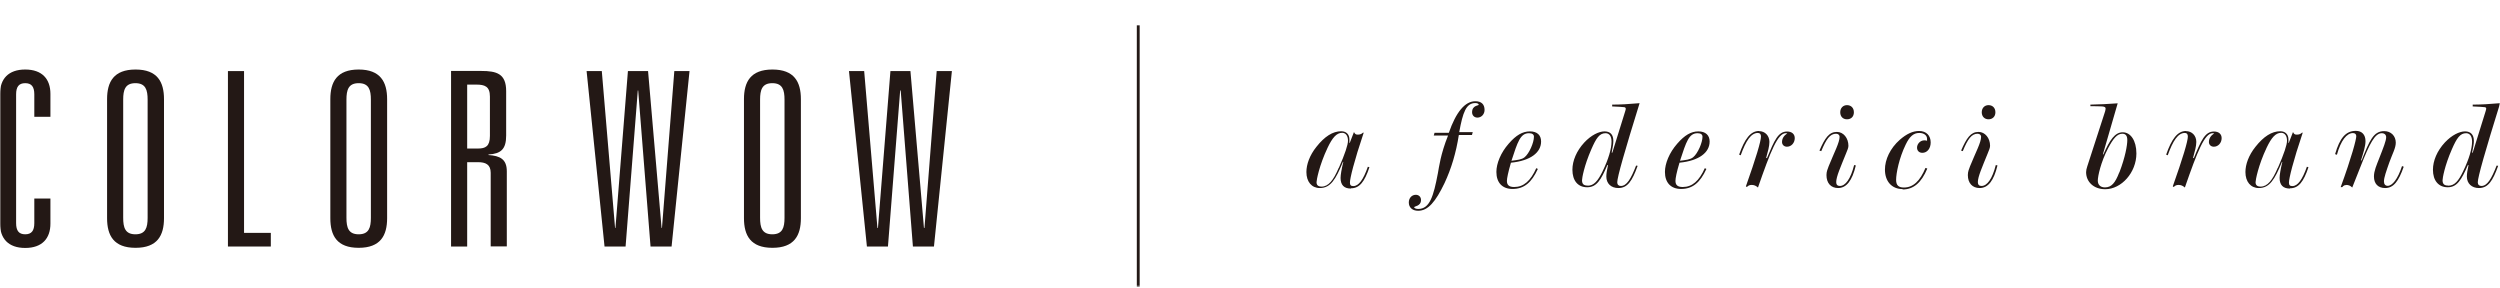 <svg viewBox="0 0 1014 117" fill="none" xmlns="http://www.w3.org/2000/svg">
<g clip-path="url(#clip0_228_4742)">
<mask id="mask0_228_4742" style="mask-type:luminance" maskUnits="userSpaceOnUse" x="0" y="0" width="1014" height="117">
<path d="M1014 0H0V116.38H1014V0Z" fill="white"></path>
</mask>
<g mask="url(#mask0_228_4742)">
<path d="M543.053 68.047C545.53 62.407 546.742 58.718 546.742 57.084C546.742 55.028 545.793 53.868 544.37 53.868C542.104 53.868 540.417 55.871 538.52 59.824C535.041 67.151 533.987 73.107 533.987 73.897C533.987 75.11 534.672 75.689 536.042 75.689C538.783 75.689 540.839 73.159 543 68.047M547.902 76.48C545.161 76.48 543.738 75.057 543.738 72.158C543.738 70.946 544.107 68.732 544.845 65.675H544.686C541.735 72.896 539.626 76.269 535.304 76.269C532.037 76.269 529.875 73.739 529.875 69.786C529.875 66.676 531.193 62.987 533.934 59.561C537.255 55.344 540.575 53.236 544.001 53.236C546.057 53.236 547.322 54.501 547.322 56.556C547.322 57.084 547.322 57.505 547.322 58.032H547.427L549.167 53.552C549.588 54.343 549.852 54.606 550.695 54.606C551.539 54.606 552.224 54.395 552.804 53.816H553.12C549.167 65.57 547.533 72.369 547.533 74.056C547.533 75.057 547.902 75.479 548.903 75.479C551.064 75.479 552.962 72.896 554.806 67.625L555.439 67.836C553.489 73.687 551.433 76.375 547.954 76.375" fill="#231815"></path>
<path d="M581.529 55.028L581.845 53.868H587.643C590.595 45.382 594.232 41.06 598.395 41.06C600.873 41.06 602.138 42.325 602.138 44.592C602.138 46.331 600.873 47.701 599.239 47.701C597.974 47.701 597.078 46.805 597.078 45.54C597.078 42.641 599.766 42.905 599.766 42.483C599.766 42.167 599.344 41.798 598.395 41.798C594.653 41.798 593.336 45.54 591.86 53.605H597.341L597.025 54.764H591.702C590.595 61.932 588.645 68.416 585.904 74.266C582.267 81.856 579.21 85.493 575.204 85.493C572.885 85.493 571.409 84.175 571.409 82.12C571.409 80.328 572.621 79.01 574.255 79.01C575.467 79.01 576.363 79.853 576.363 81.118C576.363 83.701 573.57 83.596 573.57 84.07C573.57 84.386 574.255 84.755 575.204 84.755C579.895 84.755 581.423 79.695 583.216 70.208C583.69 67.73 584.27 62.618 587.327 54.975H581.634L581.529 55.028Z" fill="#231815"></path>
<path d="M618.372 63.779C620.269 62.25 622.167 57.823 622.167 55.451C622.167 54.555 621.482 54.028 620.164 54.028C616.632 54.028 615.578 57.507 613.048 65.202C615.525 64.886 617.212 64.728 618.372 63.779ZM613.47 76.64C609.306 76.64 606.934 74.057 606.934 69.735C606.934 66.362 608.673 61.934 611.994 58.192C614.893 54.871 617.528 53.29 620.533 53.29C623.537 53.29 625.066 54.871 625.066 57.401C625.066 61.829 620.849 65.202 612.837 65.993C611.731 69.788 611.203 72.318 611.203 73.372C611.203 75.111 612.152 75.849 614.155 75.849C618.003 75.849 620.796 73.372 623.115 68.207L623.748 68.523C621.218 74.057 618.161 76.64 613.47 76.64Z" fill="#231815"></path>
<path d="M643.936 75.322C646.519 75.322 648.1 73.319 649.945 69.63C652.475 64.412 653.634 60.3 653.634 57.401C653.634 55.24 652.738 54.028 651.21 54.028C648.732 54.028 647.415 56.031 645.464 60.511C642.46 67.363 641.669 72.318 641.669 73.109C641.669 74.584 642.302 75.269 643.936 75.269M659.379 44.014C659.379 43.592 659.01 43.434 658.325 43.434C658.009 43.434 656.586 43.223 653.898 43.17V42.432C657.113 42.432 660.803 42.221 665.019 41.852C659.01 61.196 655.953 71.844 655.953 73.952C655.953 74.901 656.533 75.428 657.429 75.428C659.748 75.428 661.488 72.634 663.596 67.153L664.229 67.258C662.015 73.425 660.117 76.271 656.428 76.271C653.476 76.271 651.526 74.479 651.526 71.58C651.526 70.368 651.789 68.892 652.211 66.942H651.948C649.365 73.003 647.573 75.955 643.778 75.955C639.983 75.955 637.769 73.267 637.769 68.839C637.769 65.202 639.456 61.196 642.566 57.823C645.359 54.819 648.522 53.29 650.788 53.29C653.16 53.29 654.372 54.608 654.372 57.191C654.372 58.456 654.056 60.037 653.687 61.934H653.95L659.116 45.331C659.327 44.699 659.432 44.277 659.432 44.014" fill="#231815"></path>
<path d="M686.736 63.779C688.633 62.25 690.531 57.823 690.531 55.451C690.531 54.555 689.845 54.028 688.528 54.028C684.996 54.028 683.942 57.507 681.412 65.202C683.889 64.886 685.576 64.728 686.736 63.779ZM681.834 76.64C677.67 76.64 675.298 74.057 675.298 69.735C675.298 66.362 677.037 61.934 680.358 58.192C683.257 54.871 685.892 53.29 688.844 53.29C691.796 53.29 693.429 54.871 693.429 57.401C693.429 61.829 689.213 65.202 681.201 65.993C680.042 69.788 679.567 72.318 679.567 73.372C679.567 75.111 680.516 75.849 682.519 75.849C686.367 75.849 689.16 73.372 691.479 68.207L692.112 68.523C689.582 74.057 686.525 76.64 681.834 76.64Z" fill="#231815"></path>
<path d="M713.458 53.183C715.883 53.183 717.675 55.028 717.675 57.558C717.675 59.297 717.095 61.353 716.357 64.041L716.674 64.146C719.678 56.925 721.207 53.341 724.843 53.341C726.794 53.341 727.953 54.395 727.953 56.029C727.953 57.927 726.583 59.508 724.791 59.508C723.578 59.508 722.788 58.665 722.788 57.611C722.788 56.135 723.578 54.975 724.949 54.079C724.632 54.026 724.369 54.026 724.316 54.026C721.048 54.026 718.149 61.353 713.037 76.058C712.246 75.373 711.508 75.004 710.507 75.004C709.663 75.004 709.031 75.268 708.556 75.848L708.135 75.584C712.246 63.988 714.249 57.294 714.249 55.344C714.249 54.448 713.827 53.921 712.984 53.921C710.243 53.921 708.188 56.978 706.027 62.987L705.394 62.723C707.608 56.346 710.032 53.13 713.458 53.13" fill="#231815"></path>
<path d="M749.141 42.643C750.775 42.643 751.935 43.749 751.935 45.541C751.935 47.334 750.775 48.388 749.141 48.388C747.508 48.388 746.401 47.281 746.401 45.541C746.401 43.802 747.56 42.643 749.141 42.643ZM745.557 76.27C742.606 76.27 740.814 74.267 740.814 71C740.814 69.576 741.288 68.575 741.71 67.415C744.029 61.67 746.137 57.822 746.137 55.451C746.137 54.818 745.61 54.238 744.714 54.238C742.237 54.238 740.708 56.452 738.705 61.301L737.967 61.09C740.181 55.978 741.868 53.501 745.03 53.501C747.718 53.501 749.721 56.031 749.721 59.14C749.721 59.984 749.3 60.88 748.772 62.197C746.506 67.837 744.767 71.632 744.767 73.898C744.767 74.9 745.294 75.427 746.243 75.427C748.509 75.427 750.617 72.581 752.04 66.941L752.726 67.099C751.25 73.266 748.931 76.27 745.505 76.27" fill="#231815"></path>
<path d="M771.701 76.691C767.379 76.691 764.532 73.634 764.532 68.785C764.532 64.726 766.641 60.141 770.594 56.662C773.282 54.343 775.759 53.13 778.395 53.13C781.294 53.13 783.086 54.975 783.086 57.769C783.086 60.299 781.61 61.985 779.712 61.985C778.395 61.985 777.551 61.142 777.551 59.877C777.551 58.349 778.869 56.925 780.503 56.925C780.767 56.925 781.135 56.925 781.61 57.084C781.61 56.767 781.61 56.504 781.61 56.293C781.61 54.975 780.45 53.921 778.447 53.921C776.076 53.921 774.494 55.45 772.966 58.612C770.278 64.094 769.065 70.313 769.065 72.949C769.065 75.11 770.014 76.058 772.228 76.058C775.97 76.058 778.764 73.423 780.977 68.1L781.715 68.363C779.343 74.055 776.181 76.849 771.701 76.849" fill="#231815"></path>
<path d="M806.54 42.643C808.174 42.643 809.334 43.749 809.334 45.541C809.334 47.334 808.121 48.388 806.54 48.388C804.959 48.388 803.799 47.281 803.799 45.541C803.799 43.802 804.959 42.643 806.54 42.643ZM802.956 76.27C800.004 76.27 798.159 74.267 798.159 71C798.159 69.576 798.634 68.575 799.056 67.415C801.375 61.67 803.536 57.822 803.536 55.451C803.536 54.818 803.009 54.238 802.113 54.238C799.635 54.238 798.107 56.452 796.104 61.301L795.419 61.09C797.632 55.978 799.319 53.501 802.482 53.501C805.17 53.501 807.173 56.031 807.173 59.14C807.173 59.984 806.751 60.88 806.224 62.197C803.957 67.837 802.218 71.632 802.218 73.898C802.218 74.9 802.745 75.427 803.694 75.427C805.96 75.427 808.069 72.581 809.492 66.941L810.177 67.099C808.701 73.266 806.382 76.27 802.956 76.27Z" fill="#231815"></path>
<path d="M859.618 69.945C862.042 63.62 862.833 58.876 862.833 56.821C862.833 55.081 862.201 54.238 860.777 54.238C858.722 54.238 857.088 56.241 855.032 60.141C852.081 65.781 850.868 71.474 850.868 73.266C850.868 75.058 852.028 76.007 853.767 76.007C856.403 76.007 857.931 74.214 859.565 69.945M854.031 44.013C854.031 42.906 852.186 43.169 847.864 43.064V42.431C851.553 42.379 855.19 42.168 858.933 41.904L852.924 62.619H853.135C855.77 56.663 857.826 53.658 860.988 53.658C864.151 53.658 866.523 56.979 866.523 62.25C866.523 69.945 860.461 76.744 853.873 76.744C849.129 76.744 846.125 73.687 846.125 69.84C846.125 69.207 846.283 68.364 846.599 67.468L853.609 45.857C853.978 44.856 854.031 44.171 854.031 44.065" fill="#231815"></path>
<path d="M886.604 53.183C889.081 53.183 890.821 55.028 890.821 57.558C890.821 59.297 890.241 61.353 889.503 64.041L889.819 64.146C892.771 56.925 894.352 53.341 897.989 53.341C899.939 53.341 901.099 54.395 901.099 56.029C901.099 57.927 899.728 59.508 897.936 59.508C896.724 59.508 895.933 58.665 895.933 57.611C895.933 56.135 896.724 54.975 898.094 54.079C897.778 54.026 897.515 54.026 897.462 54.026C894.194 54.026 891.295 61.353 886.182 76.058C885.392 75.373 884.654 75.004 883.652 75.004C882.756 75.004 882.176 75.268 881.702 75.848L881.28 75.584C885.392 63.988 887.395 57.294 887.395 55.344C887.395 54.448 886.973 53.921 886.182 53.921C883.441 53.921 881.386 56.978 879.225 62.987L878.592 62.723C880.806 56.346 883.231 53.13 886.657 53.13" fill="#231815"></path>
<path d="M923.922 68.047C926.399 62.407 927.612 58.718 927.612 57.084C927.612 55.028 926.663 53.868 925.24 53.868C922.973 53.868 921.287 55.871 919.389 59.824C915.91 67.151 914.856 73.107 914.856 73.897C914.856 75.11 915.541 75.689 916.912 75.689C919.653 75.689 921.708 73.159 923.869 68.047M928.771 76.48C926.03 76.48 924.607 75.057 924.607 72.158C924.607 70.946 924.976 68.732 925.714 65.675H925.556C922.604 72.896 920.496 76.269 916.174 76.269C912.906 76.269 910.745 73.739 910.745 69.786C910.745 66.676 912.063 62.987 914.803 59.561C918.124 55.344 921.445 53.236 924.871 53.236C926.926 53.236 928.191 54.501 928.191 56.556C928.191 57.084 928.191 57.505 928.191 58.032H928.297L930.036 53.552C930.458 54.343 930.669 54.606 931.565 54.606C932.461 54.606 933.093 54.395 933.673 53.816H933.989C930.036 65.57 928.402 72.369 928.402 74.056C928.402 75.057 928.771 75.479 929.773 75.479C931.934 75.479 933.831 72.896 935.676 67.625L936.308 67.836C934.358 73.687 932.303 76.375 928.824 76.375" fill="#231815"></path>
<path d="M951.646 75.058C950.908 75.058 950.486 75.322 950.012 75.902H949.379C953.86 63.621 955.704 56.558 955.704 55.24C955.704 54.45 955.23 53.975 954.334 53.975C951.857 53.975 949.432 56.98 947.851 62.777L947.113 62.514C949.011 56.031 951.382 53.079 955.546 53.079C957.971 53.079 959.447 54.608 959.447 57.243C959.447 59.246 958.656 61.723 957.602 65.097H957.865C961.081 56.98 962.662 53.184 967.037 53.184C969.778 53.184 971.728 55.135 971.728 57.876C971.728 60.037 970.357 62.408 969.145 65.782C967.827 69.524 966.931 72.054 966.931 73.583C966.931 74.742 967.511 75.375 968.46 75.375C970.305 75.375 972.518 72.686 974.258 67.363L974.943 67.627C972.887 73.53 970.832 76.271 967.406 76.271C964.559 76.271 962.873 74.531 962.873 71.58C962.873 69.313 963.927 66.994 965.034 64.148C966.72 59.826 967.827 57.085 967.827 55.662C967.827 54.66 967.142 54.028 966.035 54.028C963.294 54.028 961.133 58.139 957.497 67.416L954.07 76.06C953.333 75.322 952.595 75.006 951.593 75.006" fill="#231815"></path>
<path d="M992.969 75.322C995.605 75.322 997.186 73.319 998.978 69.63C1001.51 64.412 1002.67 60.3 1002.67 57.401C1002.67 55.24 1001.77 54.028 1000.24 54.028C997.819 54.028 996.448 56.031 994.498 60.511C991.493 67.363 990.703 72.318 990.703 73.109C990.703 74.584 991.335 75.269 992.969 75.269M1008.41 44.014C1008.41 43.592 1008.04 43.434 1007.36 43.434C1007.04 43.434 1005.62 43.223 1002.93 43.17V42.432C1006.15 42.432 1009.84 42.221 1014.05 41.852C1008.04 61.196 1004.99 71.844 1004.99 73.952C1004.99 74.901 1005.57 75.428 1006.46 75.428C1008.78 75.428 1010.52 72.634 1012.63 67.153L1013.26 67.258C1011.05 73.425 1009.15 76.271 1005.46 76.271C1002.56 76.271 1000.56 74.479 1000.56 71.58C1000.56 70.368 1000.82 68.892 1001.24 66.942H1000.98C998.346 73.003 996.554 75.955 992.811 75.955C989.069 75.955 986.802 73.267 986.802 68.839C986.802 65.202 988.489 61.196 991.599 57.823C994.392 54.819 997.555 53.29 999.821 53.29C1002.09 53.29 1003.41 54.608 1003.41 57.191C1003.41 58.456 1003.09 60.037 1002.67 61.934H1002.93L1008.1 45.331C1008.31 44.699 1008.41 44.277 1008.41 44.014Z" fill="#231815"></path>
<path d="M13.915 38.267C13.915 35.209 12.808 33.734 10.225 33.734C7.643 33.734 6.536 35.209 6.536 38.267V90.5C6.536 93.557 7.643 95.033 10.225 95.033C12.808 95.033 13.915 93.557 13.915 90.5V80.538H20.451V90.711C20.451 96.72 17.078 100.568 10.225 100.568C3.373 100.568 0 96.72 0 90.711V38.056C0 32.047 3.373 28.199 10.225 28.199C17.078 28.199 20.451 32.047 20.451 38.056V47.385H13.915V38.214V38.267Z" fill="#231815"></path>
<path d="M49.967 88.339C49.967 92.292 50.758 95.033 54.922 95.033C59.086 95.033 59.876 92.292 59.876 88.339V40.428C59.876 36.474 59.086 33.734 54.922 33.734C50.758 33.734 49.967 36.474 49.967 40.428V88.339ZM43.431 40.217C43.431 33.206 46.12 28.199 54.974 28.199C63.83 28.199 66.518 33.206 66.518 40.217V88.497C66.518 95.508 63.83 100.515 54.974 100.515C46.12 100.515 43.431 95.508 43.431 88.497V40.217Z" fill="#231815"></path>
<path d="M92.45 28.832H98.986V94.454H109.844V99.989H92.45V28.832Z" fill="#231815"></path>
<path d="M140.52 88.339C140.52 92.292 141.31 95.033 145.474 95.033C149.638 95.033 150.429 92.292 150.429 88.339V40.428C150.429 36.474 149.638 33.734 145.474 33.734C141.31 33.734 140.52 36.474 140.52 40.428V88.339ZM133.984 40.217C133.984 33.206 136.672 28.199 145.474 28.199C154.277 28.199 157.017 33.206 157.017 40.217V88.497C157.017 95.508 154.329 100.515 145.474 100.515C136.619 100.515 133.984 95.508 133.984 88.497V40.217Z" fill="#231815"></path>
<path d="M193.861 60.245C196.918 60.245 198.71 59.349 198.71 55.132V39.162C198.71 34.998 196.549 34.313 193.175 34.313H189.486V60.245H193.861ZM199.026 70.102C199.026 66.675 196.918 65.779 193.861 65.779H189.486V99.987H182.95V28.778H195.178C201.451 28.778 205.298 29.885 205.298 36.948V54.974C205.298 60.509 203.19 62.353 198.13 62.67V62.88C202.821 63.197 205.562 64.567 205.562 69.469V99.934H199.026V70.049V70.102Z" fill="#231815"></path>
<path d="M273.502 28.832H279.669L272.395 99.989H263.857L258.849 36.686H258.691L253.737 99.989H245.198L237.924 28.832H244.091L249.467 92.451H249.625L254.685 28.832H262.855L268.337 92.451H268.495L273.502 28.832Z" fill="#231815"></path>
<path d="M308.29 88.339C308.29 92.292 309.081 95.033 313.245 95.033C317.409 95.033 318.199 92.292 318.199 88.339V40.428C318.199 36.474 317.409 33.734 313.245 33.734C309.081 33.734 308.29 36.474 308.29 40.428V88.339ZM301.754 40.217C301.754 33.206 304.443 28.199 313.297 28.199C322.152 28.199 324.841 33.206 324.841 40.217V88.497C324.841 95.508 322.152 100.515 313.297 100.515C304.443 100.515 301.754 95.508 301.754 88.497V40.217Z" fill="#231815"></path>
<path d="M379.921 28.832H386.088L378.814 99.989H370.275L365.321 36.686H365.11L360.155 99.989H351.617L344.343 28.832H350.51L355.886 92.451H356.097L361.157 28.832H369.274L374.756 92.451H374.966L379.921 28.832Z" fill="#231815"></path>
<path d="M461.671 10.279V116.381" stroke="#231815" stroke-width="1.16" stroke-miterlimit="10"></path>
</g>
</g>
<defs>
<clipPath id="clip0_228_4742">
<rect width="1014" height="116.38" fill="white"></rect>
</clipPath>
</defs>
</svg>
